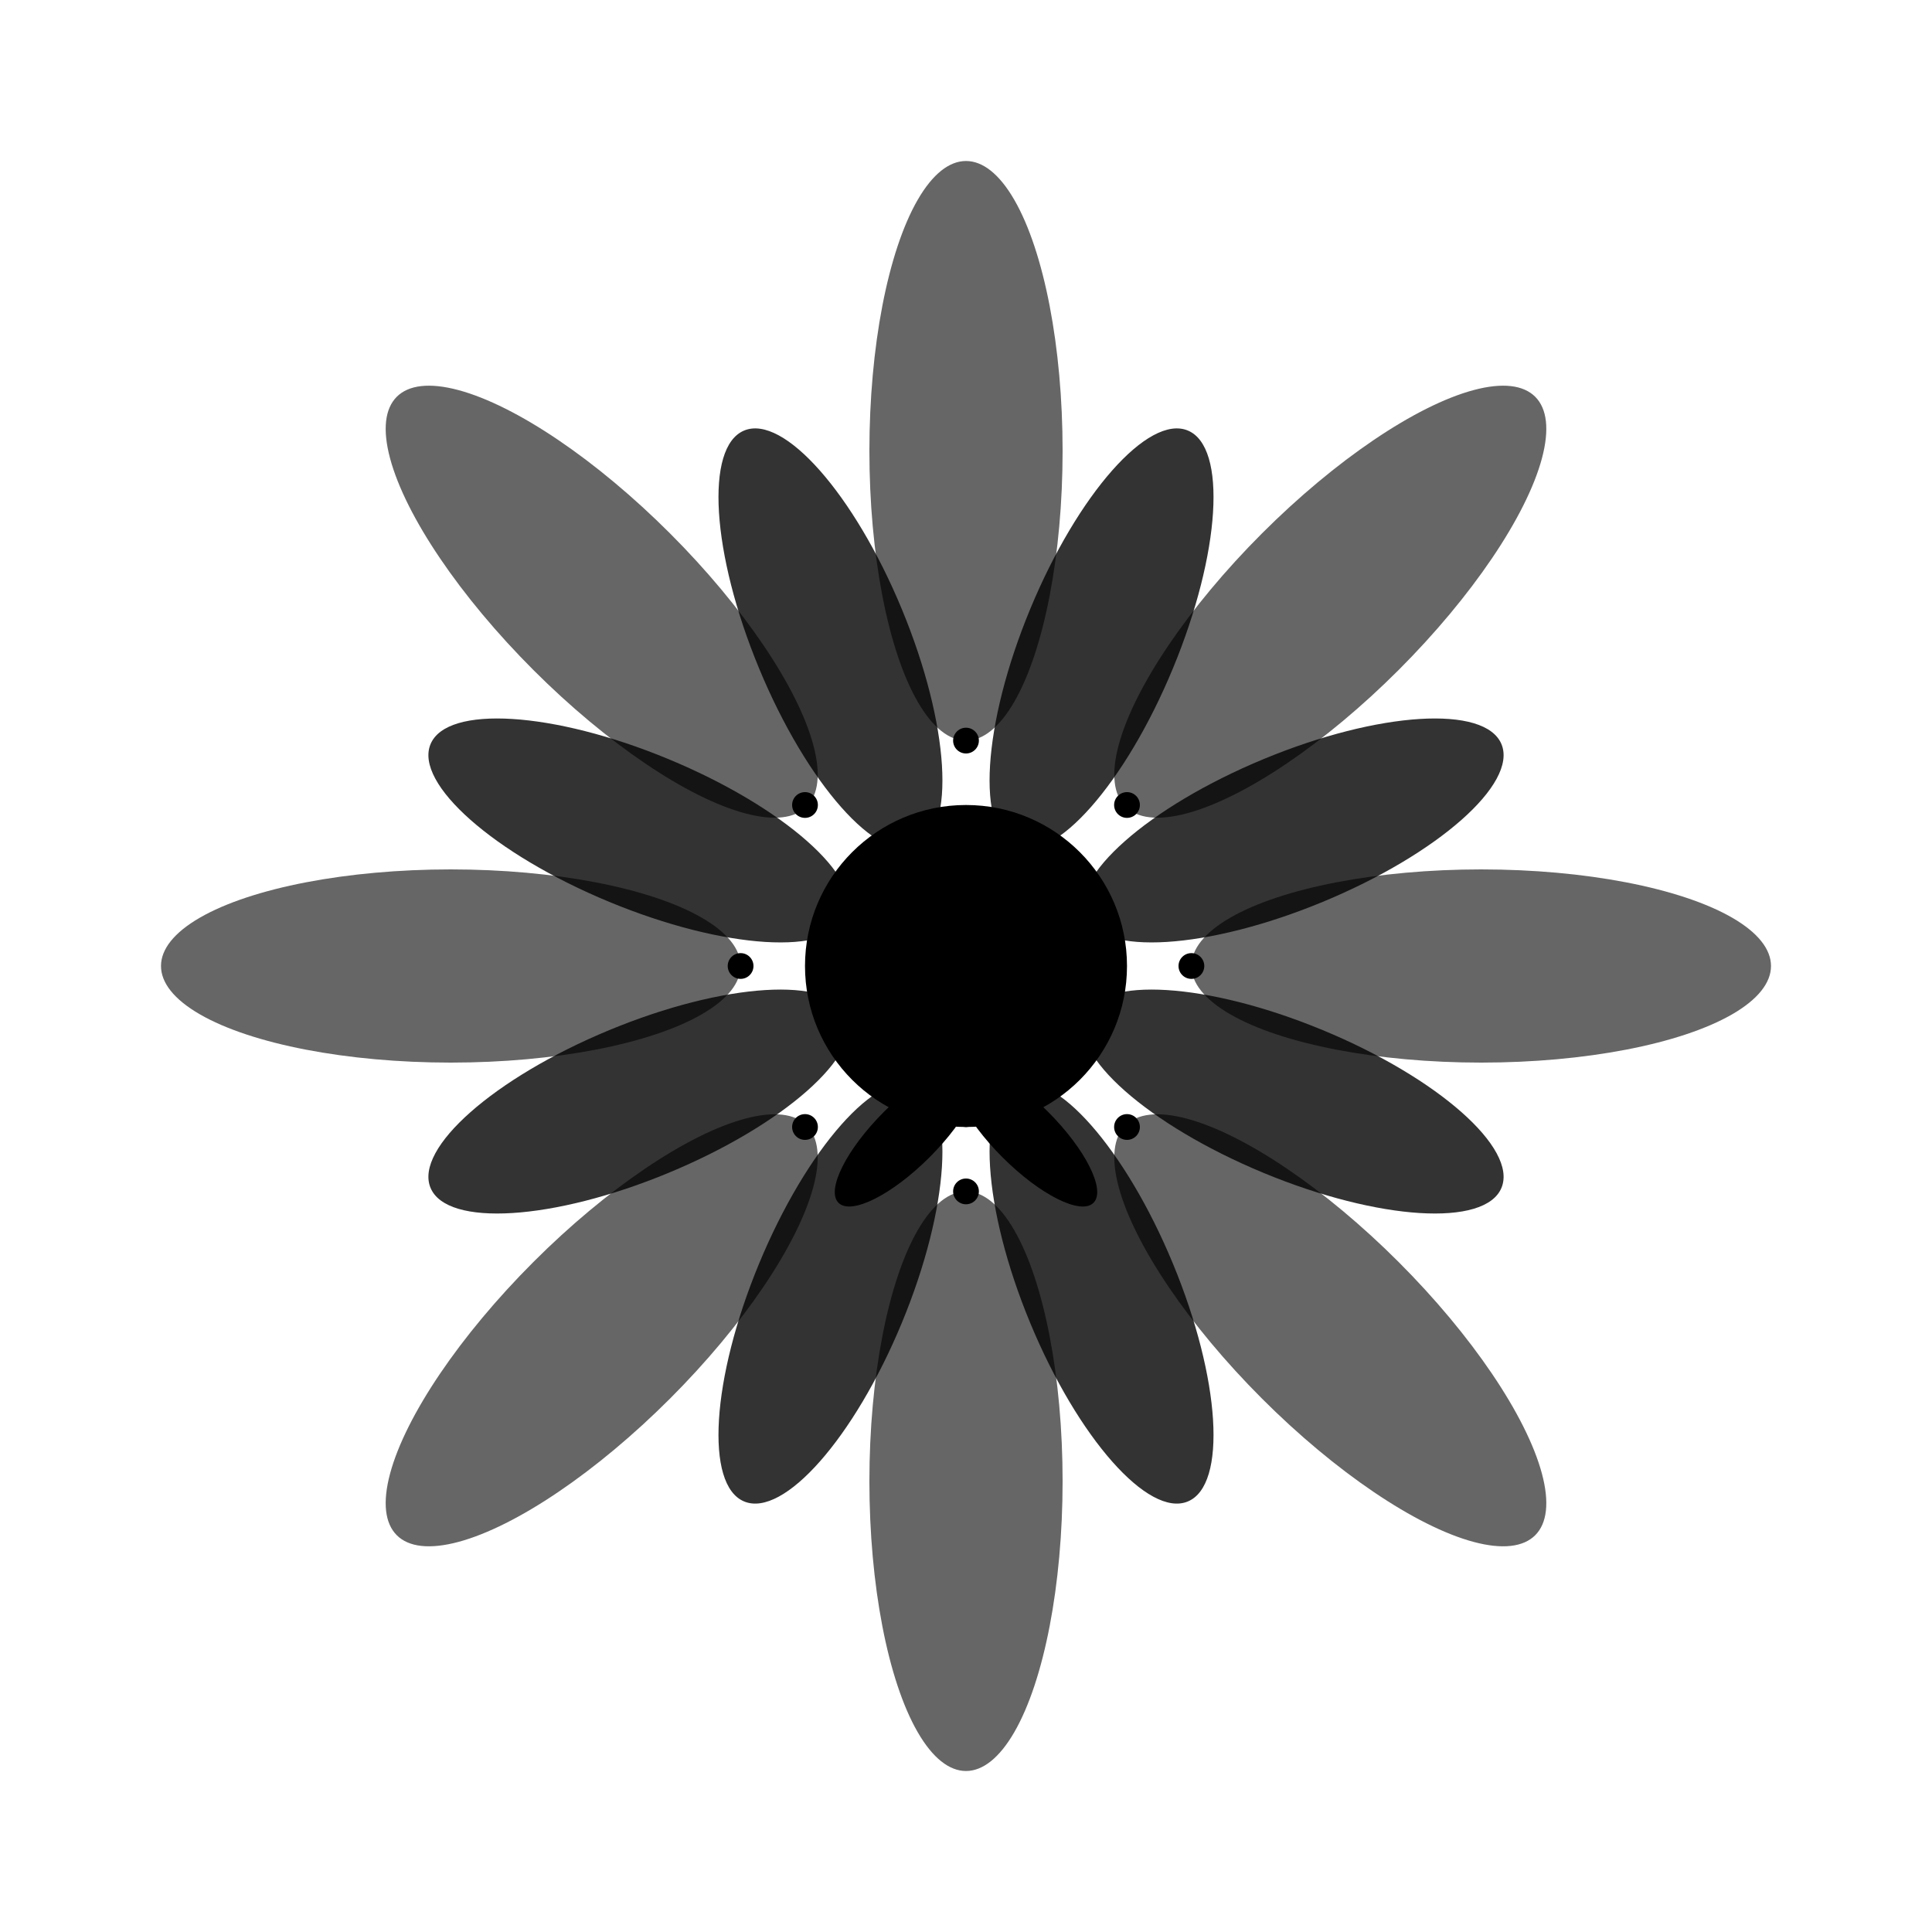 <svg viewBox="0 0 300 300" xmlns="http://www.w3.org/2000/svg">
  <defs>
    <radialGradient id="centerGrad" cx="50%" cy="50%" r="50%">
      <stop offset="0%" style="stop-color:hsl(318, 47%, 72%);stop-opacity:1" />
      <stop offset="70%" style="stop-color:hsl(318, 47%, 47%);stop-opacity:1" />
      <stop offset="100%" style="stop-color:hsl(318, 47%, 32%);stop-opacity:1" />
    </radialGradient>
    <linearGradient id="petalGrad" x1="0%" y1="0%" x2="100%" y2="100%">
      <stop offset="0%" style="stop-color:hsl(318, 47%, 72%);stop-opacity:0.8" />
      <stop offset="100%" style="stop-color:hsl(318, 47%, 47%);stop-opacity:1" />
    </linearGradient>
    <filter id="glow">
      <feGaussianBlur stdDeviation="2" result="coloredBlur"/>
      <feMerge> 
        <feMergeNode in="coloredBlur"/>
        <feMergeNode in="SourceGraphic"/>
      </feMerge>
    </filter>
  </defs>
  
  <!-- Outer lotus petals -->
  <g transform="translate(150,150)">
    <g opacity="0.6">
      <ellipse cx="0" cy="-80" rx="15" ry="45" fill="url(#petalGrad)" transform="rotate(0)"/>
      <ellipse cx="0" cy="-80" rx="15" ry="45" fill="url(#petalGrad)" transform="rotate(45)"/>
      <ellipse cx="0" cy="-80" rx="15" ry="45" fill="url(#petalGrad)" transform="rotate(90)"/>
      <ellipse cx="0" cy="-80" rx="15" ry="45" fill="url(#petalGrad)" transform="rotate(135)"/>
      <ellipse cx="0" cy="-80" rx="15" ry="45" fill="url(#petalGrad)" transform="rotate(180)"/>
      <ellipse cx="0" cy="-80" rx="15" ry="45" fill="url(#petalGrad)" transform="rotate(225)"/>
      <ellipse cx="0" cy="-80" rx="15" ry="45" fill="url(#petalGrad)" transform="rotate(270)"/>
      <ellipse cx="0" cy="-80" rx="15" ry="45" fill="url(#petalGrad)" transform="rotate(315)"/>
    </g>
    
    <!-- Inner lotus petals -->
    <g opacity="0.8">
      <ellipse cx="0" cy="-55" rx="12" ry="35" fill="hsl(318, 47%, 47%)" transform="rotate(22.5)"/>
      <ellipse cx="0" cy="-55" rx="12" ry="35" fill="hsl(318, 47%, 47%)" transform="rotate(67.5)"/>
      <ellipse cx="0" cy="-55" rx="12" ry="35" fill="hsl(318, 47%, 47%)" transform="rotate(112.5)"/>
      <ellipse cx="0" cy="-55" rx="12" ry="35" fill="hsl(318, 47%, 47%)" transform="rotate(157.5)"/>
      <ellipse cx="0" cy="-55" rx="12" ry="35" fill="hsl(318, 47%, 47%)" transform="rotate(202.5)"/>
      <ellipse cx="0" cy="-55" rx="12" ry="35" fill="hsl(318, 47%, 47%)" transform="rotate(247.5)"/>
      <ellipse cx="0" cy="-55" rx="12" ry="35" fill="hsl(318, 47%, 47%)" transform="rotate(292.5)"/>
      <ellipse cx="0" cy="-55" rx="12" ry="35" fill="hsl(318, 47%, 47%)" transform="rotate(337.5)"/>
    </g>
    
    <!-- Yoga figure silhouette -->
    <g fill="hsl(318, 47%, 32%)" filter="url(#glow)">
      <!-- Head -->
      <circle cx="0" cy="-15" r="8"/>
      <!-- Body -->
      <ellipse cx="0" cy="5" rx="6" ry="20"/>
      <!-- Arms in meditation pose -->
      <ellipse cx="-18" cy="0" rx="4" ry="12" transform="rotate(-30)"/>
      <ellipse cx="18" cy="0" rx="4" ry="12" transform="rotate(30)"/>
      <!-- Legs in lotus position -->
      <ellipse cx="-12" cy="25" rx="5" ry="15" transform="rotate(-45)"/>
      <ellipse cx="12" cy="25" rx="5" ry="15" transform="rotate(45)"/>
    </g>
    
    <!-- Center mandala -->
    <circle cx="0" cy="0" r="25" fill="url(#centerGrad)" opacity="0.7"/>
    <circle cx="0" cy="0" r="15" fill="none" stroke="hsl(318, 47%, 72%)" stroke-width="2" opacity="0.8"/>
    <circle cx="0" cy="0" r="8" fill="none" stroke="hsl(318, 47%, 32%)" stroke-width="1.5"/>
    
    <!-- Decorative dots -->
    <circle cx="0" cy="-35" r="2" fill="hsl(318, 47%, 72%)"/>
    <circle cx="25" cy="-25" r="2" fill="hsl(318, 47%, 72%)"/>
    <circle cx="35" cy="0" r="2" fill="hsl(318, 47%, 72%)"/>
    <circle cx="25" cy="25" r="2" fill="hsl(318, 47%, 72%)"/>
    <circle cx="0" cy="35" r="2" fill="hsl(318, 47%, 72%)"/>
    <circle cx="-25" cy="25" r="2" fill="hsl(318, 47%, 72%)"/>
    <circle cx="-35" cy="0" r="2" fill="hsl(318, 47%, 72%)"/>
    <circle cx="-25" cy="-25" r="2" fill="hsl(318, 47%, 72%)"/>
  </g>
</svg>